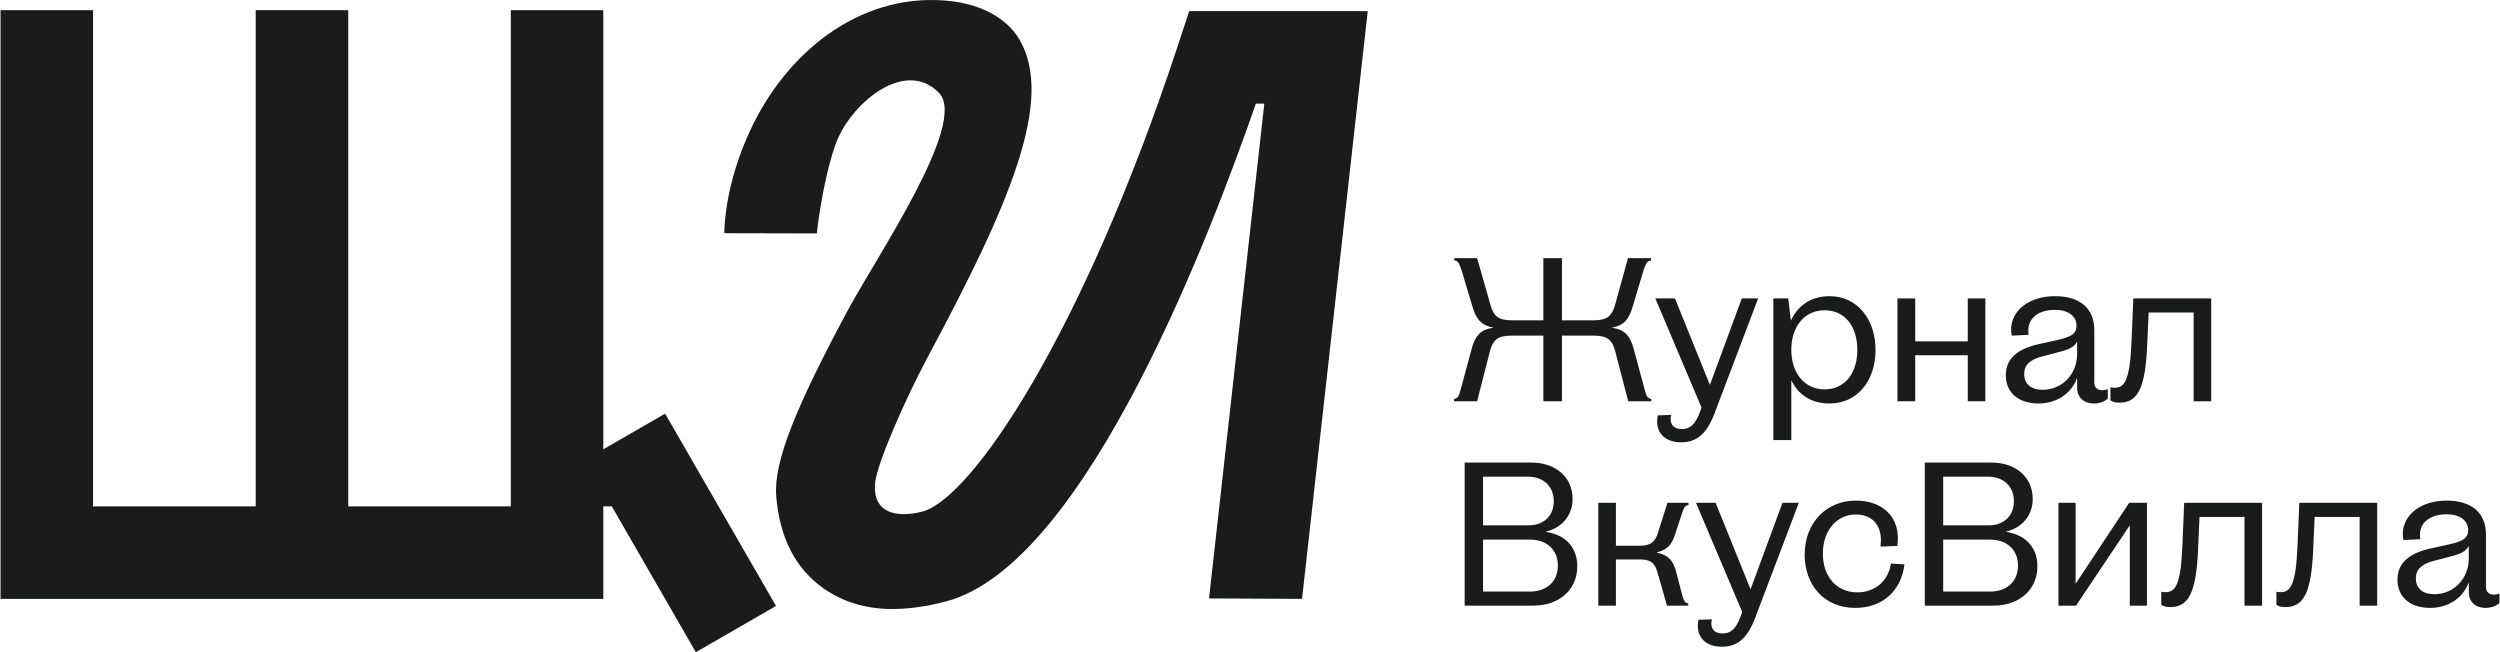 <svg width="184" height="48" viewBox="0 0 184 48" fill="none" xmlns="http://www.w3.org/2000/svg">
<path d="M65.702 44.825C63.718 44.825 62.01 44.292 60.599 43.296C58.55 41.849 57.383 39.576 57.131 36.534C56.915 33.948 58.672 29.793 62.343 22.938C64.531 18.855 71.244 9.068 69.117 6.844C66.596 4.209 62.477 7.694 61.449 10.748C60.489 13.602 60.119 17.151 60.119 17.18L53.309 17.164C53.309 16.737 53.361 13.578 55.224 9.577C57.875 3.884 63.169 -0.426 69.483 0.034C72.801 0.278 74.371 1.81 75.005 2.868C77.664 7.308 74.265 15.114 68.345 26.158C66.572 29.468 64.572 34.087 64.417 35.485C64.161 37.791 66.023 38.144 67.897 37.648C71.431 36.717 79.616 24.885 86.756 3.16L87.524 0.818H100.666L95.831 44.077L88.984 44.044L93.054 7.625H92.432C89.305 16.615 80.022 41.527 69.634 44.264C68.223 44.634 66.909 44.821 65.702 44.821V44.825Z" fill="#1A1B1B"/>
<path d="M44.404 44.077H0.04V0.75H6.85V37.27H37.597V0.75H44.404V44.077Z" fill="#1A1B1B"/>
<path d="M25.63 0.749H18.82V39.222H25.63V0.749Z" fill="#1A1B1B"/>
<path d="M48.953 30.445L43.053 33.847L51.214 48L57.114 44.598L48.953 30.445Z" fill="#1A1B1B"/>
<path d="M46.205 35.688H43.741V37.266H46.205V35.688Z" fill="#1A1B1B"/>
<path d="M178.86 44.741C177.371 44.741 176.453 43.929 176.453 42.665C176.453 41.401 177.356 40.709 178.905 40.363L180.274 40.062C181.267 39.837 181.658 39.611 181.658 39.009C181.658 38.362 181.117 37.851 180.064 37.851C178.905 37.851 178.108 38.422 178.108 39.37C178.108 39.476 178.108 39.566 178.138 39.686L176.904 39.746C176.859 39.626 176.844 39.476 176.844 39.325C176.844 37.851 178.228 36.843 180.064 36.843C181.899 36.843 182.967 37.73 182.967 39.34V43.192C182.967 43.538 183.163 43.763 183.554 43.763C183.674 43.763 183.795 43.748 183.96 43.688V44.38C183.735 44.591 183.373 44.741 182.937 44.741C182.23 44.741 181.688 44.32 181.703 43.553V42.891H181.688C181.267 44.019 180.184 44.741 178.86 44.741ZM179.176 43.733C180.53 43.733 181.703 42.665 181.703 41.07V40.213H181.688C181.433 40.649 180.996 40.8 180.169 41.01L179.176 41.266C178.213 41.507 177.807 41.928 177.807 42.56C177.807 43.297 178.288 43.733 179.176 43.733Z" fill="#1A1B1B"/>
<path d="M168.206 44.681C167.905 44.681 167.74 44.636 167.544 44.516V43.553C167.71 43.583 167.77 43.583 167.86 43.583C168.582 43.583 168.974 43.041 169.094 40.243L169.229 37.008H174.961V44.576H173.668V38.047H170.358L170.252 40.424C170.117 43.643 169.545 44.681 168.206 44.681Z" fill="#1A1B1B"/>
<path d="M159.732 44.681C159.432 44.681 159.266 44.636 159.07 44.516V43.553C159.236 43.583 159.296 43.583 159.386 43.583C160.109 43.583 160.5 43.041 160.62 40.243L160.756 37.008H166.488V44.576H165.194V38.047H161.884L161.779 40.424C161.643 43.643 161.071 44.681 159.732 44.681Z" fill="#1A1B1B"/>
<path d="M151.502 44.576V37.008H152.765V42.966L156.707 37.008H158.016V44.576H156.752V38.663L152.795 44.576H151.502Z" fill="#1A1B1B"/>
<path d="M141.665 44.576V34.045H146.584C148.345 34.045 149.623 35.113 149.608 36.738C149.608 37.731 149.037 38.769 147.653 39.13V39.145C149.277 39.401 149.954 40.469 149.954 41.673C149.954 43.403 148.63 44.576 146.69 44.576H141.665ZM143.019 43.538H146.479C147.713 43.538 148.525 42.786 148.525 41.627C148.525 40.469 147.713 39.717 146.479 39.717H143.019V43.538ZM143.019 38.664H146.389C147.487 38.664 148.224 37.956 148.224 36.888C148.224 35.805 147.457 35.083 146.329 35.083H143.019V38.664Z" fill="#1A1B1B"/>
<path d="M136.555 44.741C134.238 44.741 132.824 43.041 132.824 40.815C132.824 38.453 134.448 36.843 136.585 36.843C138.465 36.843 139.684 37.941 139.684 39.596C139.684 39.822 139.669 40.017 139.639 40.183L138.405 40.228C138.42 40.062 138.435 39.897 138.435 39.761C138.435 38.603 137.758 37.866 136.585 37.866C135.231 37.866 134.163 38.994 134.163 40.739C134.163 42.455 135.186 43.598 136.705 43.598C137.984 43.598 138.977 42.77 139.172 41.477L140.165 41.537C139.94 43.508 138.525 44.741 136.555 44.741Z" fill="#1A1B1B"/>
<path d="M128.105 45.373L128.226 45.042L124.825 37.008H126.27L128.842 43.373L131.189 37.008H132.393L129.173 45.494C128.587 47.028 127.834 47.6 126.721 47.6C125.653 47.6 124.961 47.013 124.961 46.081C124.961 45.915 124.961 45.765 125.021 45.614L125.999 45.584C125.969 45.689 125.954 45.78 125.954 45.87C125.954 46.366 126.24 46.622 126.796 46.622C127.353 46.622 127.759 46.321 128.105 45.373Z" fill="#1A1B1B"/>
<path d="M121.984 42.109C121.803 41.507 121.562 41.176 120.72 41.176H118.93V44.576H117.636V37.008H118.93V40.168H120.69C121.502 40.168 121.818 39.852 122.014 39.25L122.721 37.008H124.27V37.174C124.045 37.174 123.939 37.34 123.774 37.851L123.338 39.175C123.067 40.032 122.811 40.439 121.954 40.649V40.679C122.796 40.845 123.172 41.281 123.383 42.154L123.789 43.718C123.939 44.26 124.015 44.38 124.255 44.41V44.576H122.691L121.984 42.109Z" fill="#1A1B1B"/>
<path d="M107.799 44.576V34.045H112.719C114.479 34.045 115.758 35.113 115.742 36.738C115.742 37.731 115.171 38.769 113.787 39.13V39.145C115.412 39.401 116.089 40.469 116.089 41.673C116.089 43.403 114.765 44.576 112.824 44.576H107.799ZM109.153 43.538H112.613C113.847 43.538 114.659 42.786 114.659 41.627C114.659 40.469 113.847 39.717 112.613 39.717H109.153V43.538ZM109.153 38.664H112.523C113.621 38.664 114.358 37.956 114.358 36.888C114.358 35.805 113.591 35.083 112.463 35.083H109.153V38.664Z" fill="#1A1B1B"/>
<path d="M155.989 29.636C155.688 29.636 155.523 29.591 155.327 29.471V28.508C155.493 28.538 155.553 28.538 155.643 28.538C156.365 28.538 156.757 27.997 156.877 25.198L157.012 21.964H162.744V29.531H161.451V23.002H158.141L158.035 25.379C157.9 28.598 157.328 29.636 155.989 29.636Z" fill="#1A1B1B"/>
<path d="M150.034 29.697C148.544 29.697 147.627 28.884 147.627 27.62C147.627 26.357 148.529 25.665 150.079 25.319L151.448 25.018C152.441 24.792 152.832 24.566 152.832 23.965C152.832 23.318 152.29 22.806 151.237 22.806C150.079 22.806 149.282 23.378 149.282 24.326C149.282 24.431 149.282 24.521 149.312 24.642L148.078 24.702C148.033 24.581 148.018 24.431 148.018 24.28C148.018 22.806 149.402 21.798 151.237 21.798C153.073 21.798 154.141 22.686 154.141 24.296V28.147C154.141 28.493 154.337 28.719 154.728 28.719C154.848 28.719 154.968 28.704 155.134 28.643V29.335C154.908 29.546 154.547 29.697 154.111 29.697C153.404 29.697 152.862 29.275 152.877 28.508V27.846H152.862C152.441 28.974 151.358 29.697 150.034 29.697ZM150.35 28.689C151.704 28.689 152.877 27.62 152.877 26.026V25.168H152.862C152.606 25.604 152.17 25.755 151.343 25.965L150.35 26.221C149.387 26.462 148.981 26.883 148.981 27.515C148.981 28.252 149.462 28.689 150.35 28.689Z" fill="#1A1B1B"/>
<path d="M144.827 29.531V26.146H140.961V29.531H139.652V21.964H140.961V25.123H144.827V21.964H146.121V29.531H144.827Z" fill="#1A1B1B"/>
<path d="M130.517 32.39V21.964H131.615L131.811 23.604C132.307 22.49 133.3 21.798 134.654 21.798C136.685 21.798 138.039 23.483 138.039 25.755C138.039 28.042 136.685 29.697 134.654 29.697C133.345 29.697 132.367 29.095 131.841 27.982V32.39H130.517ZM134.293 28.659C135.737 28.659 136.7 27.515 136.7 25.755C136.7 23.965 135.737 22.836 134.293 22.836C132.864 22.836 131.841 23.965 131.841 25.755C131.841 27.515 132.864 28.659 134.293 28.659Z" fill="#1A1B1B"/>
<path d="M125.112 30.328L125.232 29.997L121.832 21.964H123.276L125.849 28.328L128.196 21.964H129.399L126.18 30.449C125.593 31.983 124.841 32.555 123.727 32.555C122.659 32.555 121.967 31.968 121.967 31.036C121.967 30.87 121.967 30.72 122.027 30.569L123.005 30.539C122.975 30.644 122.96 30.735 122.96 30.825C122.96 31.321 123.246 31.577 123.803 31.577C124.359 31.577 124.766 31.276 125.112 30.328Z" fill="#1A1B1B"/>
<path d="M107.017 29.366C107.287 29.306 107.378 29.2 107.528 28.584L108.295 25.74C108.536 24.792 108.927 24.236 109.905 24.13V24.115C109.018 23.95 108.641 23.483 108.371 22.566L107.588 19.948C107.408 19.346 107.272 19.18 107.032 19.166V19H108.717L109.695 22.43C109.935 23.288 110.296 23.574 111.274 23.574H113.591V19H114.96V23.574H117.277C118.255 23.574 118.631 23.288 118.872 22.43L119.82 19H121.52V19.166C121.279 19.18 121.129 19.346 120.948 19.948L120.166 22.566C119.895 23.483 119.534 23.95 118.646 24.115V24.13C119.639 24.251 120.015 24.792 120.256 25.74L121.023 28.584C121.174 29.2 121.264 29.306 121.535 29.366V29.531H119.835L118.872 25.815C118.646 25.003 118.285 24.702 117.292 24.702H114.96V29.531H113.591V24.702H111.244C110.251 24.702 109.89 25.003 109.664 25.83L108.717 29.531H107.017V29.366Z" fill="#1A1B1B"/>
</svg>
